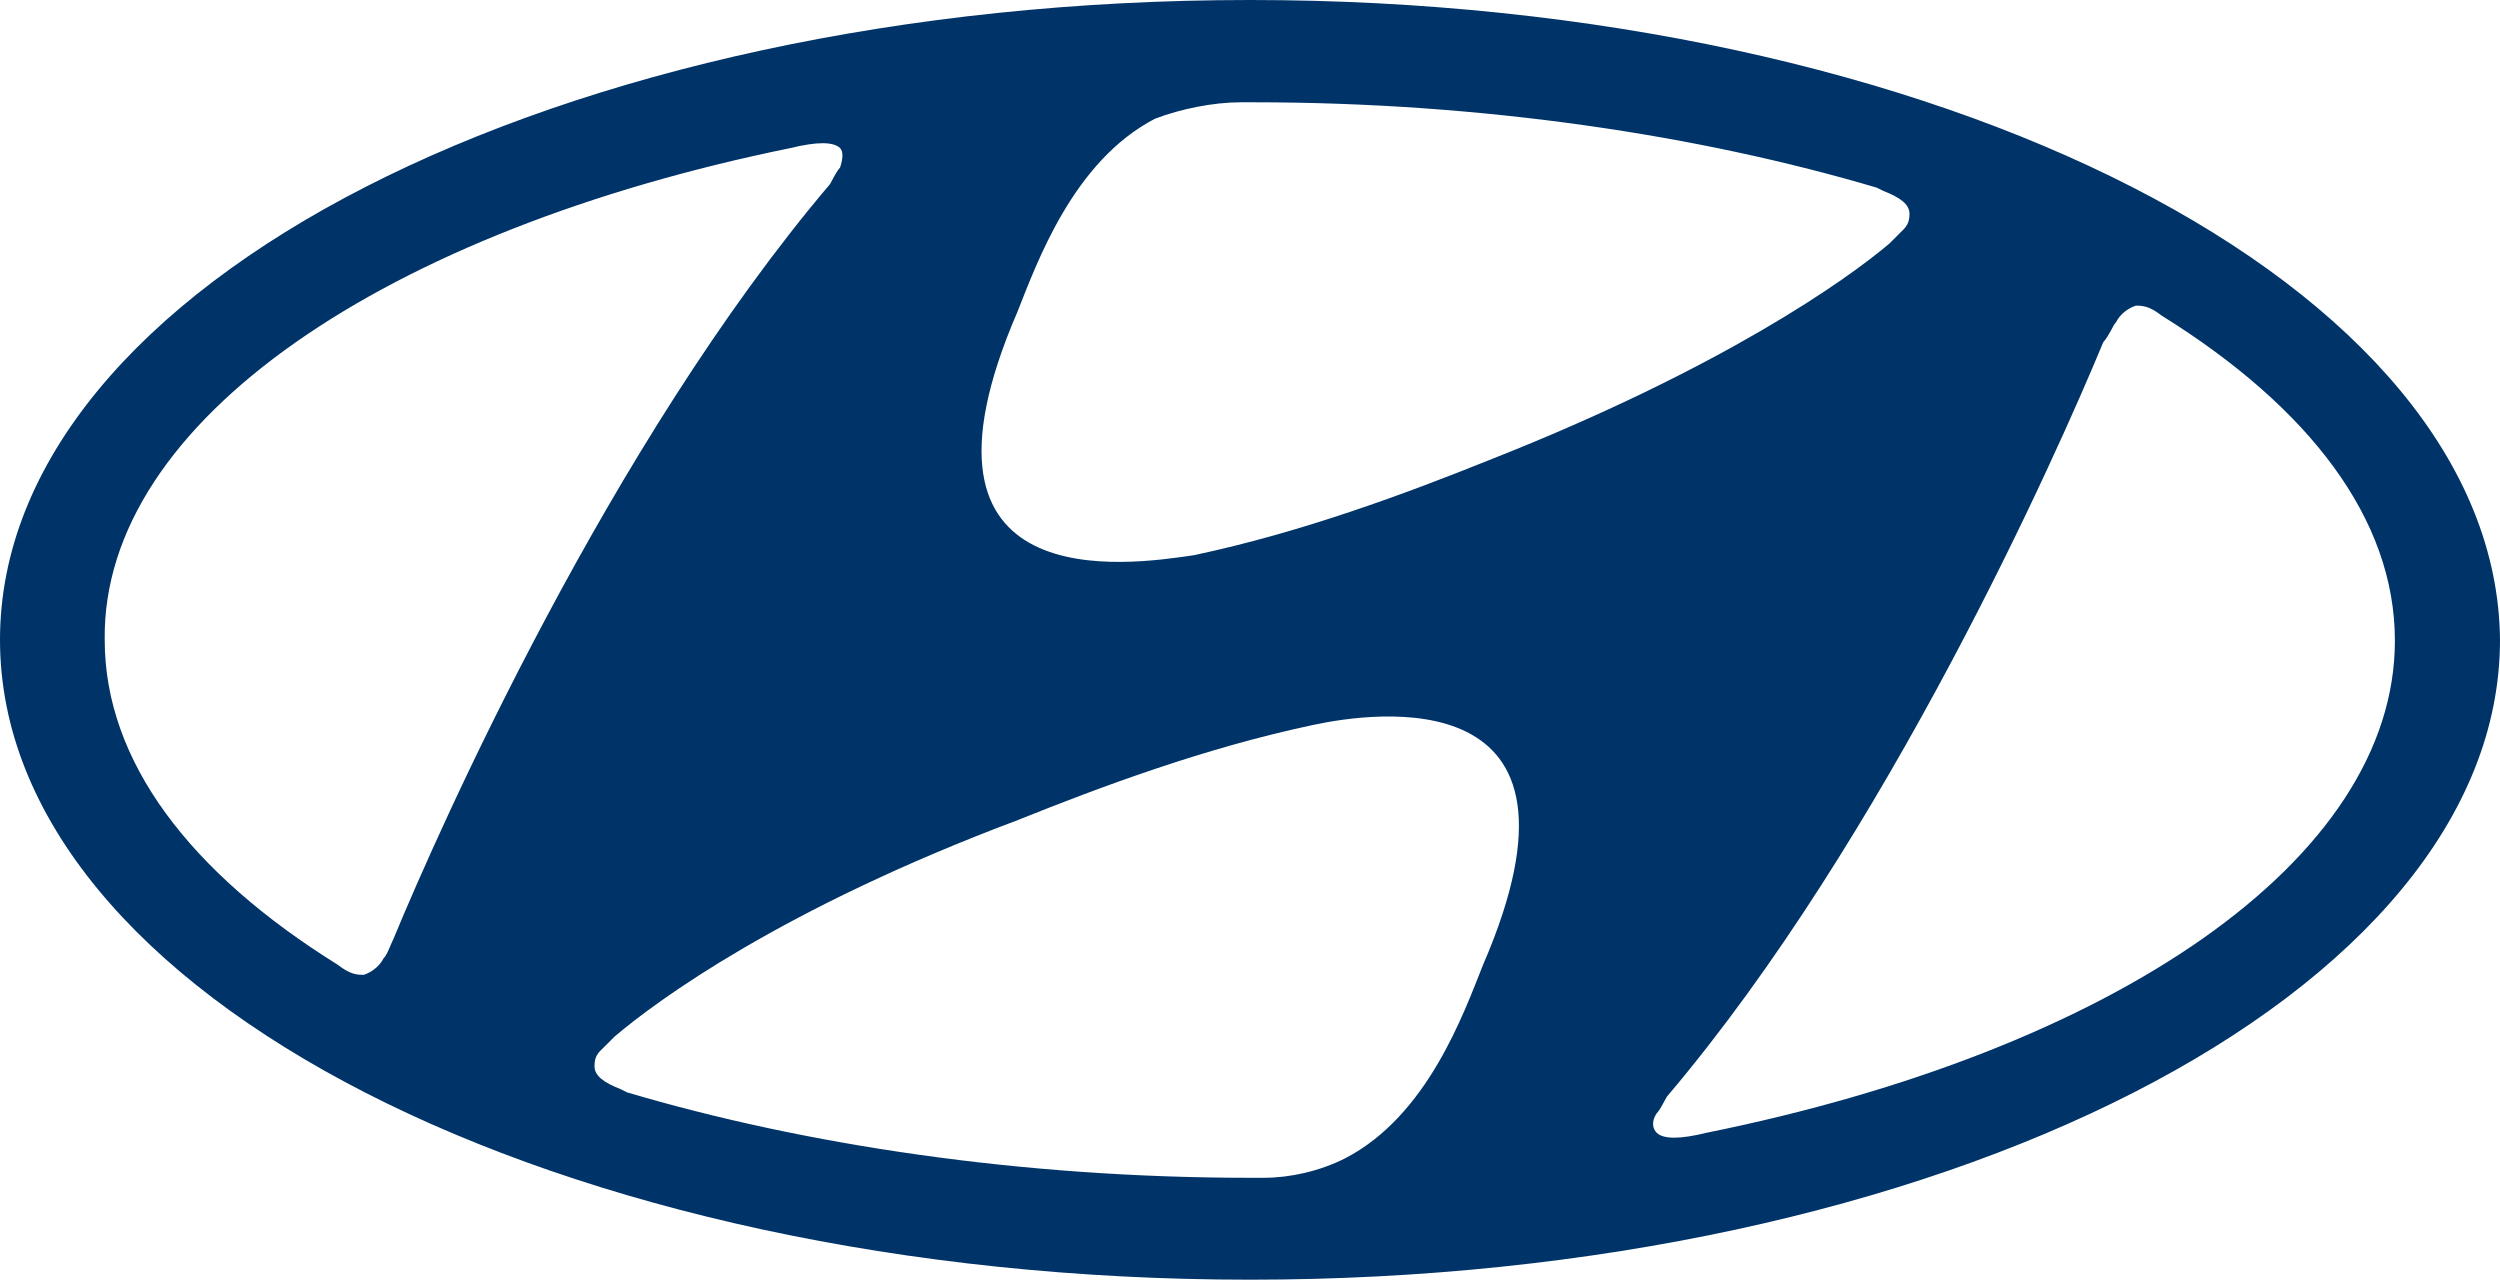 <svg width="144" height="74" viewBox="0 0 144 74" fill="none" xmlns="http://www.w3.org/2000/svg">
<path d="M72 73.71C111.674 73.71 144 57.281 144 36.855C143.815 16.452 111.697 0 72 0C32.141 0 0 16.429 0 36.855C0 57.281 32.141 73.71 72 73.71ZM85.425 55.571C84.293 58.413 82.213 64.259 77.499 66.709C75.997 67.471 74.287 67.841 72.786 67.841H72.023C58.806 67.841 46.329 65.946 36.115 62.919L35.746 62.734C34.798 62.365 34.244 61.972 34.244 61.417C34.244 60.84 34.429 60.655 34.822 60.285L35.399 59.707C37.849 57.628 45.035 52.336 58.644 47.23C63.358 45.335 69.412 43.071 75.651 41.754C79.001 41.037 92.611 38.958 85.425 55.571ZM121.887 18.555C122.072 18.185 122.465 17.792 123.019 17.607C123.389 17.607 123.782 17.607 124.521 18.185C133.024 23.476 137.946 29.9 137.946 36.901C137.946 49.563 121.702 60.516 98.272 65.253C96.77 65.623 95.823 65.623 95.43 65.253C95.245 65.068 95.06 64.675 95.43 64.121C95.615 63.936 95.8 63.543 96.008 63.173C108.67 48.246 118.49 26.134 121.148 19.71C121.517 19.294 121.702 18.739 121.887 18.555ZM58.598 17.977C59.73 15.135 61.81 9.289 66.524 6.84C68.026 6.262 69.92 5.892 71.445 5.892H72.208C85.425 5.892 97.902 7.787 108.116 10.814L108.485 10.999C109.433 11.368 109.987 11.761 109.987 12.316C109.987 12.87 109.802 13.078 109.409 13.448L108.832 14.026C106.383 16.105 99.196 21.212 85.772 26.503C81.058 28.398 75.004 30.662 68.765 31.98C65.022 32.534 51.412 34.614 58.598 17.977ZM45.543 8.526C47.045 8.157 47.992 8.157 48.385 8.526C48.57 8.711 48.57 9.104 48.385 9.659C48.2 9.843 48.015 10.236 47.807 10.606C35.145 25.533 25.325 47.646 22.668 54.069C22.483 54.439 22.298 55.017 22.09 55.202C21.905 55.571 21.512 55.964 20.958 56.149C20.588 56.149 20.195 56.149 19.456 55.571C10.953 50.28 6.031 43.856 6.031 36.855C5.869 24.216 22.321 13.263 45.543 8.526Z" fill="#003469"/>
</svg>

